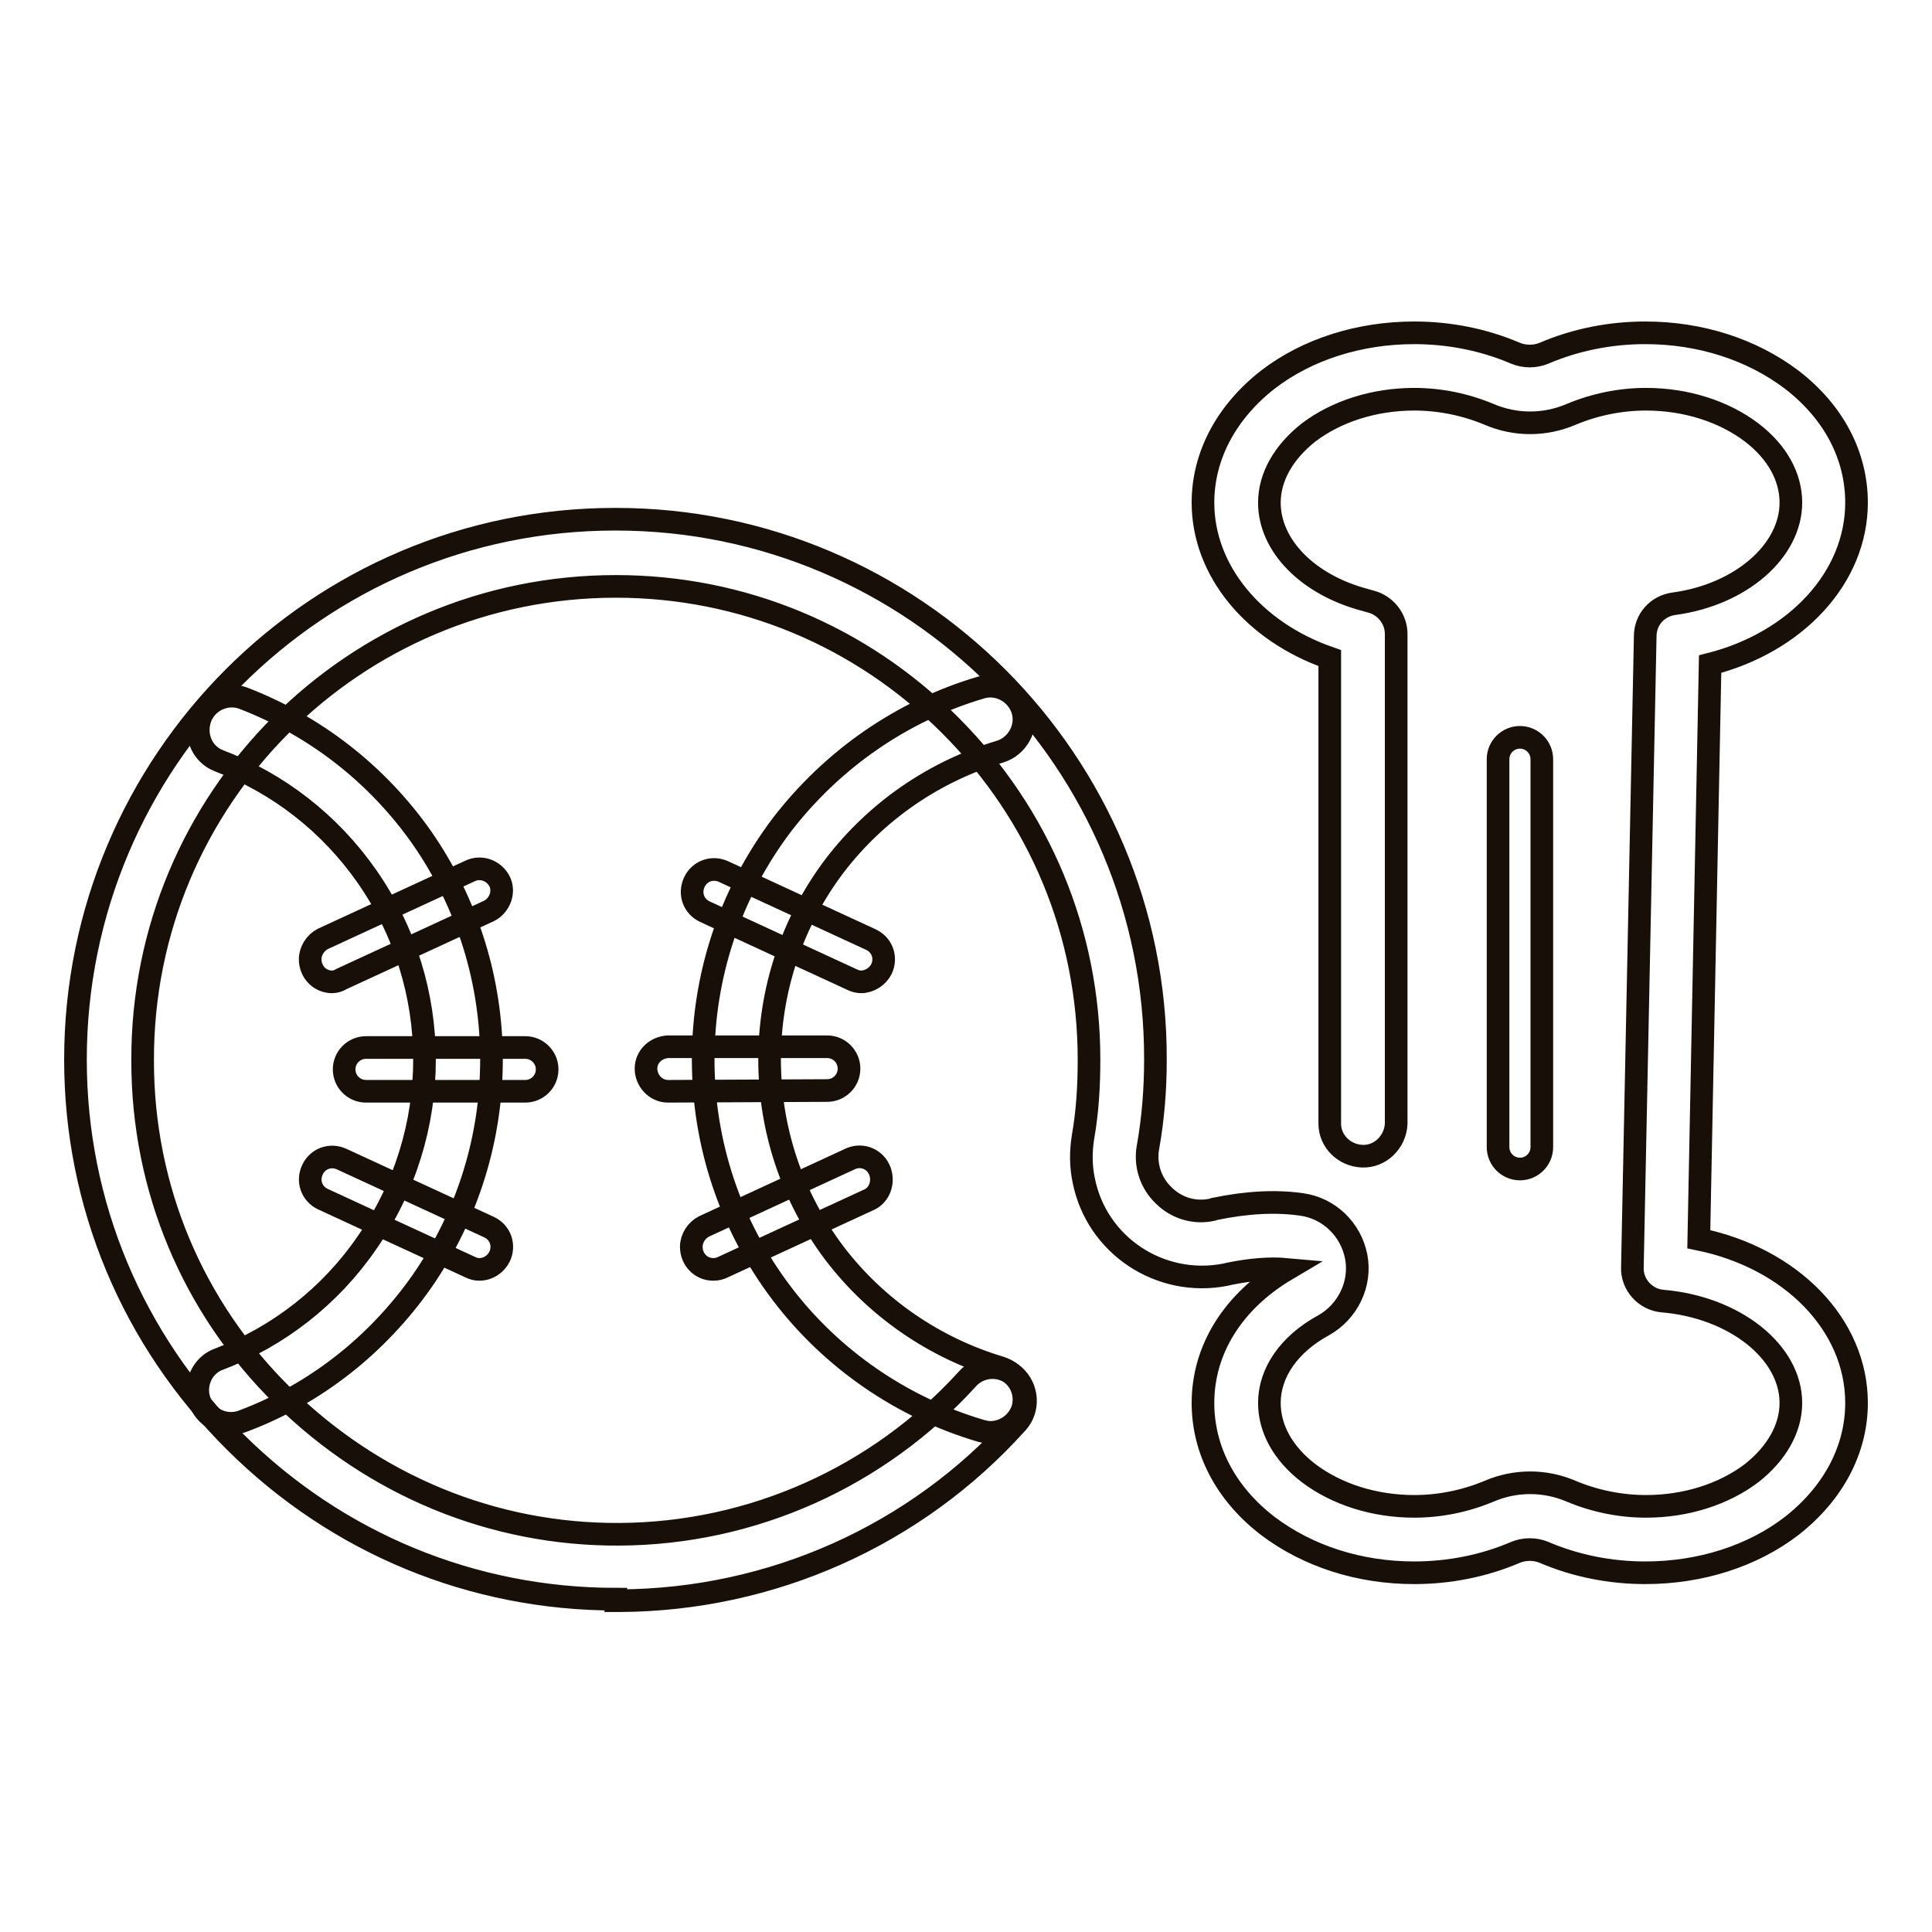 <?xml version="1.0" encoding="utf-8"?>
<!-- Svg Vector Icons : http://www.onlinewebfonts.com/icon -->
<!DOCTYPE svg PUBLIC "-//W3C//DTD SVG 1.1//EN" "http://www.w3.org/Graphics/SVG/1.1/DTD/svg11.dtd">
<svg version="1.1" xmlns="http://www.w3.org/2000/svg" xmlns:xlink="http://www.w3.org/1999/xlink" x="0px" y="0px" viewBox="0 0 256 256" enable-background="new 0 0 256 256" xml:space="preserve">
<g> <path stroke-width="3" fill-opacity="0" stroke="#181008"  d="M201.4,154.9c-1.6,0-2.9-1.3-2.9-2.9v-51.4c0-1.6,1.3-2.9,2.9-2.9s2.9,1.3,2.9,2.9V152 C204.3,153.6,203,154.9,201.4,154.9z"/> <path stroke-width="3" fill-opacity="0" stroke="#181008"  d="M81.6,211.9c-19,0-36.9-7.4-50.4-20.8C17.5,177.5,10,159.5,10,140.4c0-39.5,32-71.6,71.5-71.6 c0,0,0,0,0.1,0h0c39.5,0,71.6,32.2,71.5,71.6c0,3.9-0.3,7.8-1,11.7c-0.4,2.3,0.4,4.7,2.1,6.3c1.7,1.7,4.1,2.4,6.4,1.9l0.3-0.1 c4.3-0.9,8.2-1.1,11.6-0.6c3.6,0.5,6.5,3.3,7.2,6.9c0.7,3.6-1.1,7.3-4.3,9.1c-4.6,2.5-7.2,6.3-7.2,10.3c0,3.4,1.8,6.7,5.2,9.3 c3.7,2.8,8.7,4.4,14,4.4c3.4,0,6.8-0.7,9.9-2c3.5-1.5,7.4-1.5,10.9,0c3.1,1.3,6.5,2,9.9,2c5.3,0,10.3-1.6,14-4.4 c3.3-2.6,5.2-5.9,5.2-9.3c0-6.8-7.5-12.7-17-13.5c-2.3-0.2-4.1-2.2-4-4.5l1.7-83.6c0-2.2,1.6-4,3.8-4.3c8.9-1.2,15.5-7,15.5-13.4 c0-3.4-1.8-6.7-5.2-9.3c-3.7-2.8-8.7-4.4-14-4.4c-3.4,0-6.8,0.7-9.9,2c-3.5,1.5-7.4,1.5-10.9,0c-3.1-1.3-6.5-2-9.9-2 c-5.3,0-10.3,1.6-14,4.4c-3.3,2.6-5.2,5.9-5.2,9.3c0,5.7,5.1,10.9,12.7,12.9l0.7,0.2c2,0.5,3.4,2.3,3.4,4.3v64.9 c-0.1,2.4-2.1,4.4-4.5,4.3c-2.4-0.1-4.3-2-4.3-4.3V87.2c-10.1-3.5-16.8-11.6-16.8-20.6c0-6.2,3.1-12,8.6-16.3 c5.2-4,12.1-6.2,19.4-6.2c4.6,0,9.2,0.9,13.4,2.7c1.2,0.5,2.6,0.5,3.8,0c4.2-1.8,8.8-2.7,13.4-2.7c7.3,0,14.1,2.2,19.4,6.2 c5.6,4.3,8.6,10.1,8.6,16.3c0,9.9-8,18.5-19.4,21.4l-1.5,76.2c12.2,2.5,20.9,11.3,20.9,21.7c0,6.2-3.1,12-8.6,16.3 c-5.2,4-12.1,6.2-19.4,6.2c-4.6,0-9.2-0.9-13.4-2.7c-1.2-0.5-2.6-0.5-3.8,0c-4.2,1.8-8.8,2.7-13.4,2.7c-7.3,0-14.1-2.2-19.4-6.2 c-5.6-4.3-8.6-10.1-8.6-16.3c0-7.1,4-13.5,11.1-17.7c-2.2-0.2-4.8,0-7.7,0.6l-0.4,0.1c-8.7,1.7-17.1-3.9-18.8-12.5 c-0.4-1.9-0.4-3.8-0.1-5.7c0.6-3.4,0.8-6.8,0.8-10.3c0-16.7-6.5-32.4-18.4-44.3c-11.9-11.9-27.6-18.4-44.3-18.4h0 c-34.7,0-62.8,28.1-62.7,62.8c0,0,0,0,0,0.1c0,16.8,6.6,32.6,18.6,44.4s27.8,18.4,44.6,18.3c17.6-0.1,34.3-7.6,46.1-20.6 c1.6-1.8,4.4-2,6.2-0.4c1.8,1.6,2,4.4,0.4,6.2c0,0,0,0-0.1,0.1c-13.4,14.9-32.5,23.4-52.6,23.5H81.6z"/> <path stroke-width="3" fill-opacity="0" stroke="#181008"  d="M30.6,188.6c-2.4,0-4.4-2-4.4-4.4c0-1.8,1.1-3.5,2.8-4.1c7.9-3,14.8-8.4,19.6-15.4 c10.2-14.6,10.2-34,0-48.6c-4.9-7-11.7-12.3-19.6-15.3c-2.3-0.9-3.3-3.5-2.4-5.8c0.9-2.2,3.4-3.3,5.6-2.5 c9.6,3.7,17.8,10.1,23.7,18.5c12.3,17.7,12.3,41.1,0,58.8c-5.9,8.4-14.1,14.9-23.7,18.5C31.7,188.5,31.2,188.6,30.6,188.6z  M131.2,189.8c-0.4,0-0.8-0.1-1.2-0.2c-10.5-3.1-19.8-9.5-26.4-18.2c-13.9-18.3-13.9-43.7,0-62.1c6.7-8.7,15.9-15.1,26.4-18.2 c2.3-0.7,4.8,0.7,5.5,3c0.7,2.3-0.7,4.8-3,5.5c-8.7,2.6-16.4,7.9-21.9,15.1c-11.5,15.2-11.5,36.2,0,51.4 c5.5,7.2,13.2,12.5,21.9,15.1c2.3,0.7,3.7,3.1,3,5.5C134.9,188.5,133.2,189.8,131.2,189.8L131.2,189.8z"/> <path stroke-width="3" fill-opacity="0" stroke="#181008"  d="M48.5,144.6c-1.6,0-2.9-1.3-2.9-2.9s1.3-2.9,2.9-2.9h21.1c1.6,0,2.9,1.3,2.9,2.9s-1.3,2.9-2.9,2.9H48.5z  M44,130.1c-1.6,0-2.9-1.3-2.9-3c0-1.1,0.7-2.2,1.7-2.7l19.5-9c1.5-0.7,3.2,0,3.9,1.4s0,3.2-1.4,3.9l0,0l-19.5,9 C44.8,130,44.4,130.1,44,130.1z M63.5,168.2c-0.4,0-0.8-0.1-1.2-0.3l-19.5-9c-1.5-0.7-2.1-2.4-1.4-3.9c0.7-1.5,2.4-2.1,3.9-1.4l0,0 l19.5,9c1.5,0.7,2.1,2.4,1.4,3.9C65.7,167.5,64.7,168.2,63.5,168.2L63.5,168.2z M88.5,144.6c-1.6,0-2.9-1.4-2.9-3 c0-1.6,1.3-2.8,2.9-2.9h21.1c1.6,0,2.9,1.3,2.9,2.9s-1.3,2.9-2.9,2.9L88.5,144.6z M114.1,130.1c-0.4,0-0.8-0.1-1.2-0.3l-19.5-9 c-1.5-0.7-2.1-2.4-1.4-3.9c0.7-1.5,2.4-2.1,3.9-1.4l0,0l19.5,9c1.5,0.7,2.1,2.4,1.4,3.9C116.3,129.4,115.2,130.1,114.1,130.1 L114.1,130.1z M94.5,168.2c-1.6,0-2.9-1.3-2.9-3c0-1.1,0.7-2.2,1.7-2.7l19.5-9c1.5-0.6,3.2,0.1,3.8,1.7c0.5,1.4,0,3-1.3,3.7 l-19.5,9C95.4,168.1,95,168.2,94.5,168.2z"/></g>
</svg>